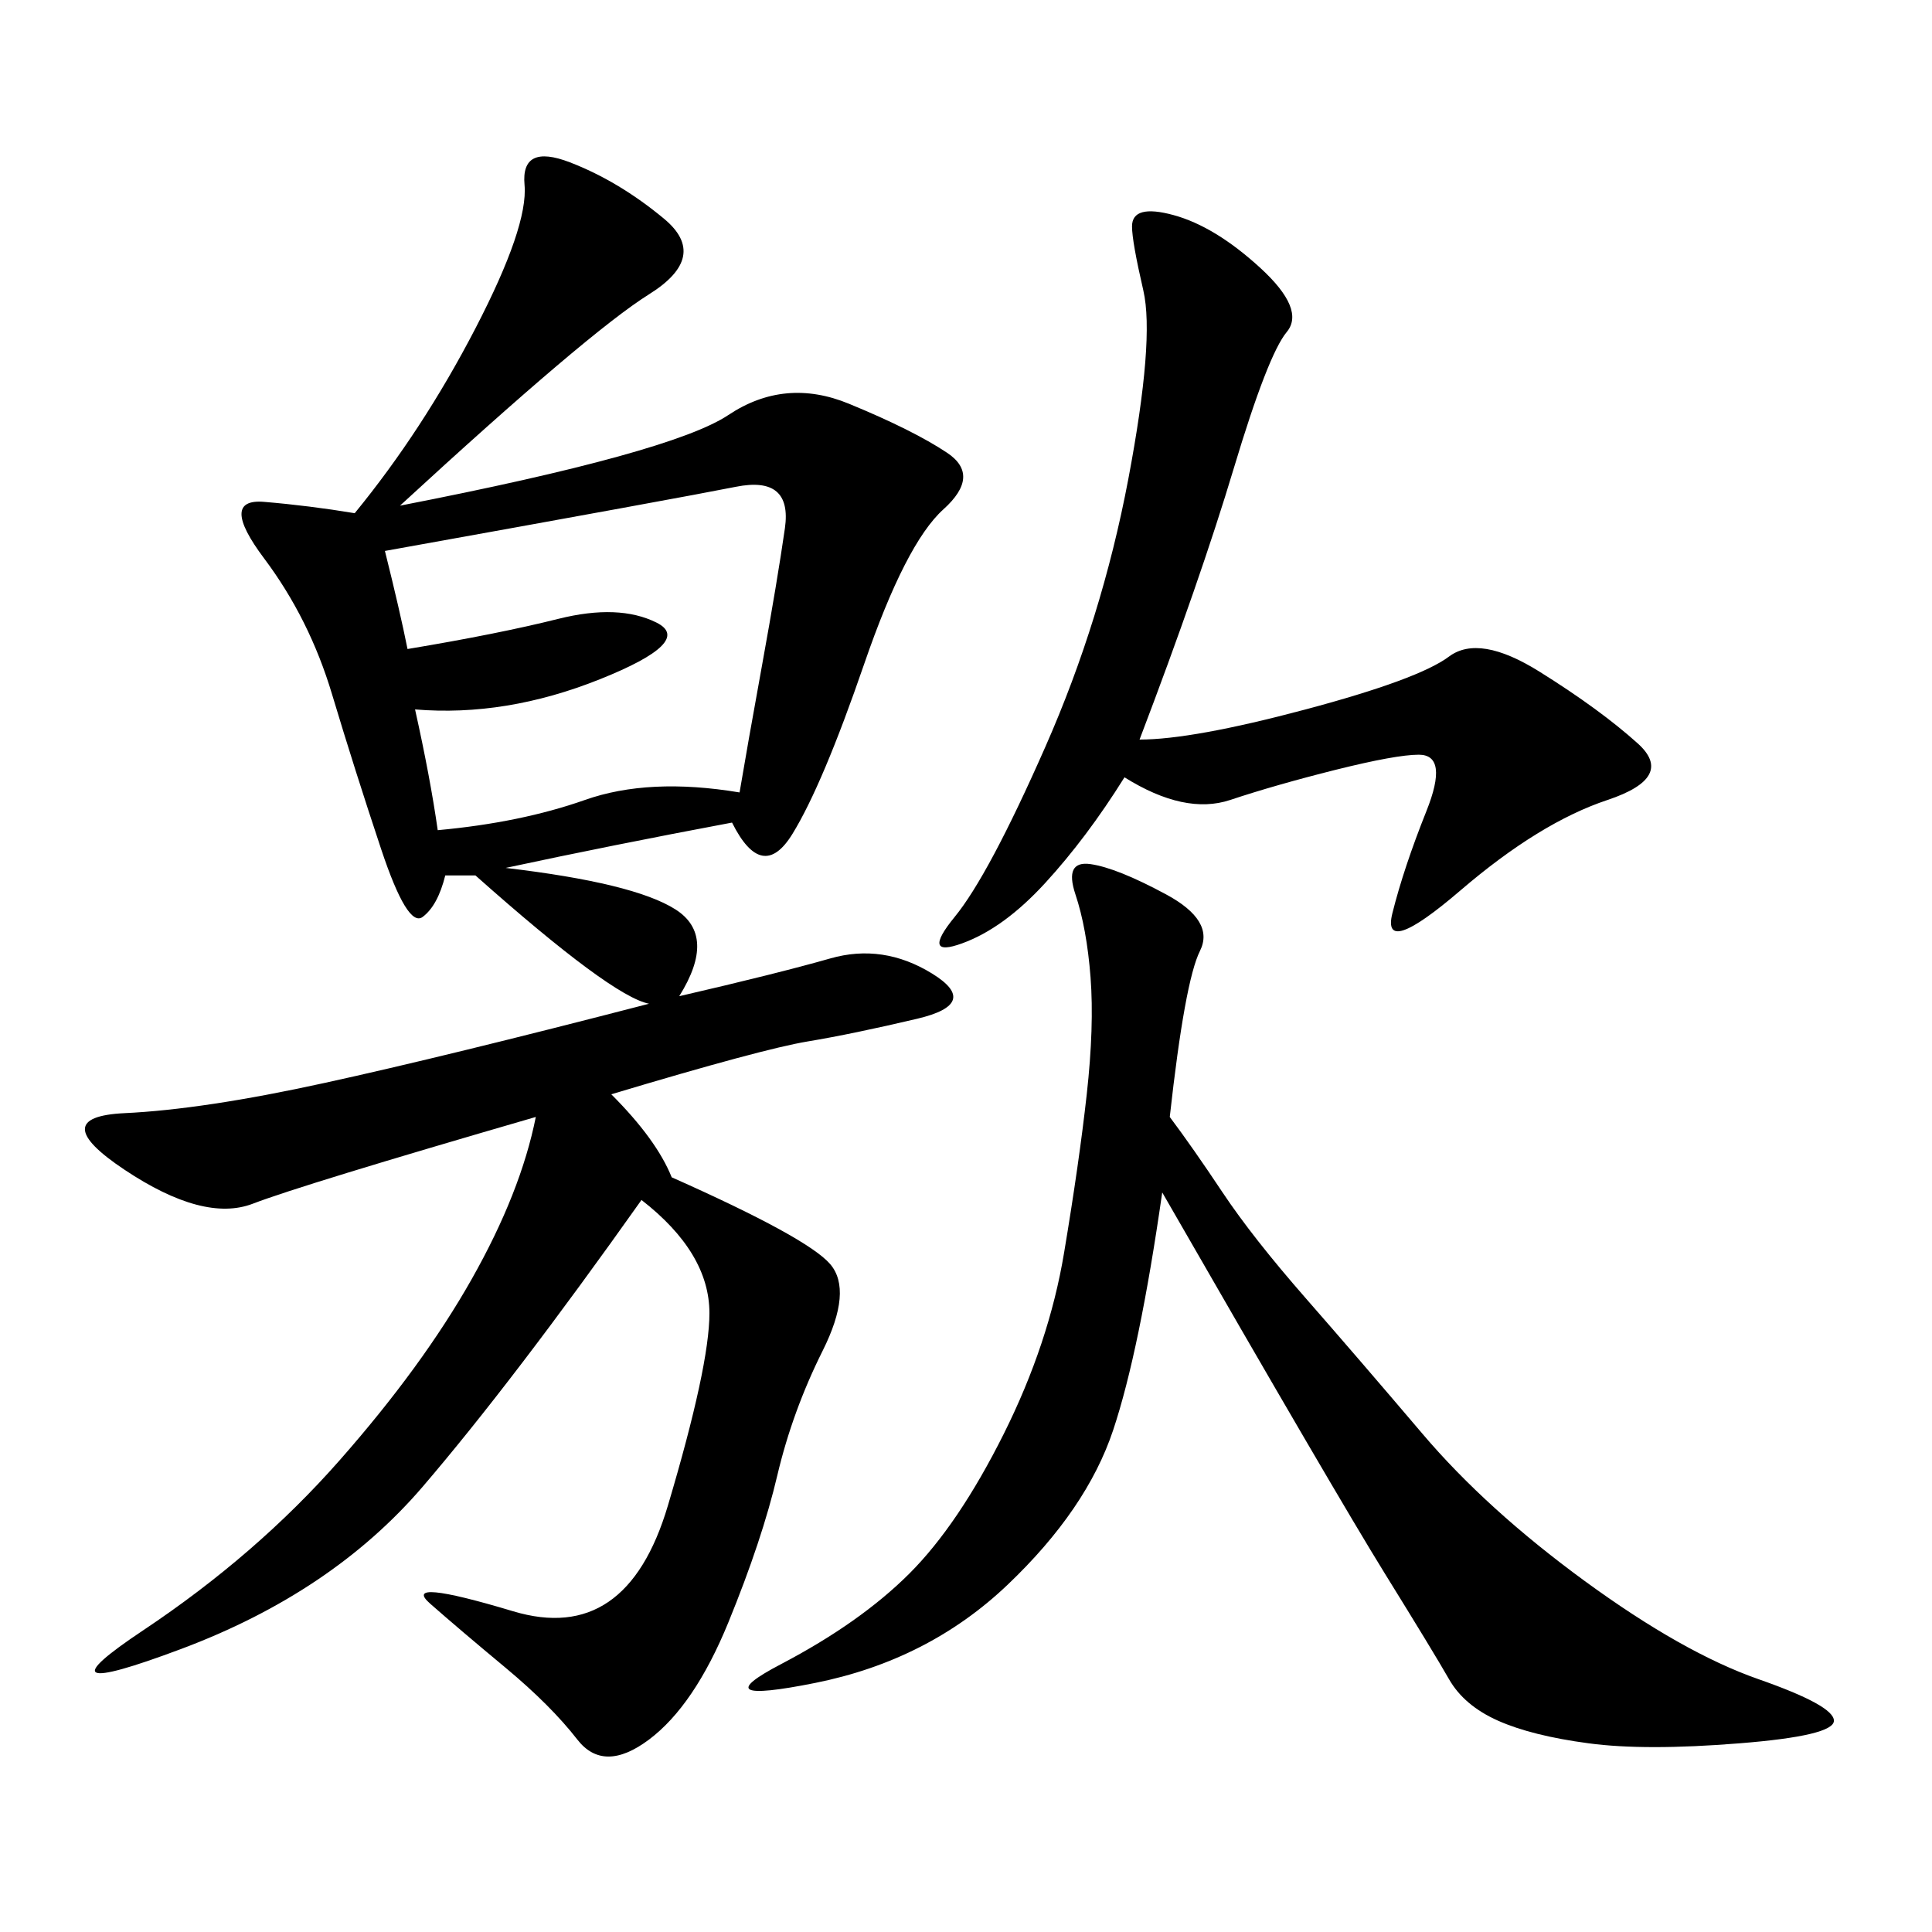 <svg xmlns="http://www.w3.org/2000/svg" xmlns:xlink="http://www.w3.org/1999/xlink" width="300" height="300"><path d="M62.11 78.52Q104.30 70.31 113.09 64.45Q121.88 58.59 131.84 62.70Q141.80 66.80 147.07 70.31Q152.34 73.83 146.48 79.10Q140.63 84.38 134.18 103.13Q127.73 121.88 123.05 129.49Q118.36 137.11 113.67 127.73L113.67 127.73Q94.92 131.25 78.52 134.77L78.52 134.77Q98.44 137.11 104.88 141.21Q111.33 145.31 105.47 154.69L105.47 154.69Q120.70 151.17 128.91 148.83Q137.11 146.48 144.73 151.17Q152.34 155.86 142.38 158.20Q132.42 160.55 125.39 161.72Q118.36 162.89 94.92 169.92L94.92 169.92Q101.95 176.95 104.30 182.81L104.30 182.81Q125.39 192.19 128.91 196.29Q132.42 200.39 127.73 209.77Q123.05 219.14 120.70 229.10Q118.36 239.06 113.09 251.95Q107.81 264.84 100.78 270.12Q93.75 275.39 89.65 270.12Q85.55 264.84 78.52 258.98Q71.48 253.13 66.80 249.02Q62.11 244.92 79.69 250.20Q97.27 255.47 103.71 233.79Q110.16 212.11 110.16 203.91L110.16 203.91Q110.16 194.53 99.61 186.33L99.61 186.33Q79.69 214.45 65.63 230.86Q51.56 247.27 28.13 256.05Q4.69 264.84 22.27 253.13Q39.84 241.41 52.73 226.76Q65.63 212.11 73.24 198.63Q80.86 185.16 83.20 173.44L83.20 173.44Q46.88 183.98 39.26 186.91Q31.64 189.84 19.34 181.64Q7.03 173.44 19.34 172.85Q31.64 172.27 50.39 168.16Q69.14 164.06 100.78 155.86L100.78 155.86Q94.92 154.69 73.83 135.94L73.83 135.94L69.14 135.94Q67.97 140.63 65.63 142.38Q63.28 144.14 59.18 131.84Q55.08 119.53 51.56 107.81Q48.05 96.09 41.02 86.72Q33.98 77.34 41.02 77.93Q48.05 78.52 55.08 79.69L55.08 79.69Q65.63 66.80 73.83 50.98Q82.03 35.16 81.45 28.71Q80.86 22.27 88.48 25.20Q96.09 28.13 103.13 33.98Q110.16 39.84 100.78 45.70Q91.41 51.56 62.11 78.52L62.11 78.52ZM180.47 185.16Q176.95 209.77 172.85 222.07Q168.75 234.38 156.45 246.09Q144.14 257.81 126.56 261.33Q108.98 264.84 121.29 258.40Q133.59 251.95 141.21 244.34Q148.83 236.72 155.86 222.66Q162.89 208.59 165.23 194.53Q167.58 180.47 168.75 169.92Q169.92 159.38 169.34 151.76Q168.75 144.14 166.99 138.87Q165.23 133.59 169.34 134.18Q173.44 134.77 181.05 138.87Q188.67 142.97 186.33 147.66Q183.98 152.34 181.64 173.44L181.64 173.44Q185.16 178.13 189.84 185.16Q194.53 192.19 202.73 201.56Q210.94 210.94 220.90 222.66Q230.86 234.38 246.09 245.51Q261.33 256.64 273.05 260.74Q284.77 264.84 284.77 267.19L284.77 267.19Q284.77 269.53 270.12 270.70Q255.47 271.88 246.68 270.70Q237.89 269.53 232.62 267.19Q227.34 264.84 225 260.74Q222.66 256.64 215.04 244.34Q207.42 232.03 180.47 185.16L180.47 185.16ZM176.95 114.84Q185.16 114.84 202.73 110.16Q220.31 105.47 225 101.95Q229.69 98.44 239.06 104.30Q248.44 110.16 254.30 115.43Q260.16 120.70 249.61 124.22Q239.06 127.73 226.76 138.28Q214.45 148.83 216.21 141.80Q217.97 134.77 221.48 125.98Q225 117.19 220.31 117.19L220.31 117.19Q216.80 117.19 207.42 119.53Q198.05 121.88 191.02 124.22Q183.98 126.56 174.61 120.70L174.61 120.70Q168.75 130.08 162.30 137.11Q155.86 144.14 149.41 146.48Q142.97 148.83 148.24 142.38Q153.52 135.94 162.30 116.02Q171.09 96.09 175.20 74.41Q179.30 52.73 177.54 45.12Q175.78 37.50 175.78 35.16L175.78 35.16Q175.78 31.64 182.23 33.40Q188.67 35.16 195.70 41.60Q202.73 48.05 199.80 51.56Q196.88 55.08 191.60 72.66Q186.33 90.23 176.95 114.84L176.95 114.84ZM64.45 110.16Q66.80 120.70 67.97 128.91L67.97 128.91Q80.86 127.73 90.82 124.22Q100.78 120.70 114.84 123.05L114.84 123.05Q116.02 116.02 118.36 103.13Q120.70 90.23 121.88 82.03Q123.05 73.83 114.26 75.59Q105.47 77.34 59.77 85.55L59.77 85.55Q62.11 94.92 63.28 100.78L63.28 100.78Q77.34 98.44 86.72 96.09Q96.09 93.75 101.95 96.68Q107.81 99.61 93.16 105.47Q78.52 111.33 64.45 110.16L64.45 110.16Z"/></svg>